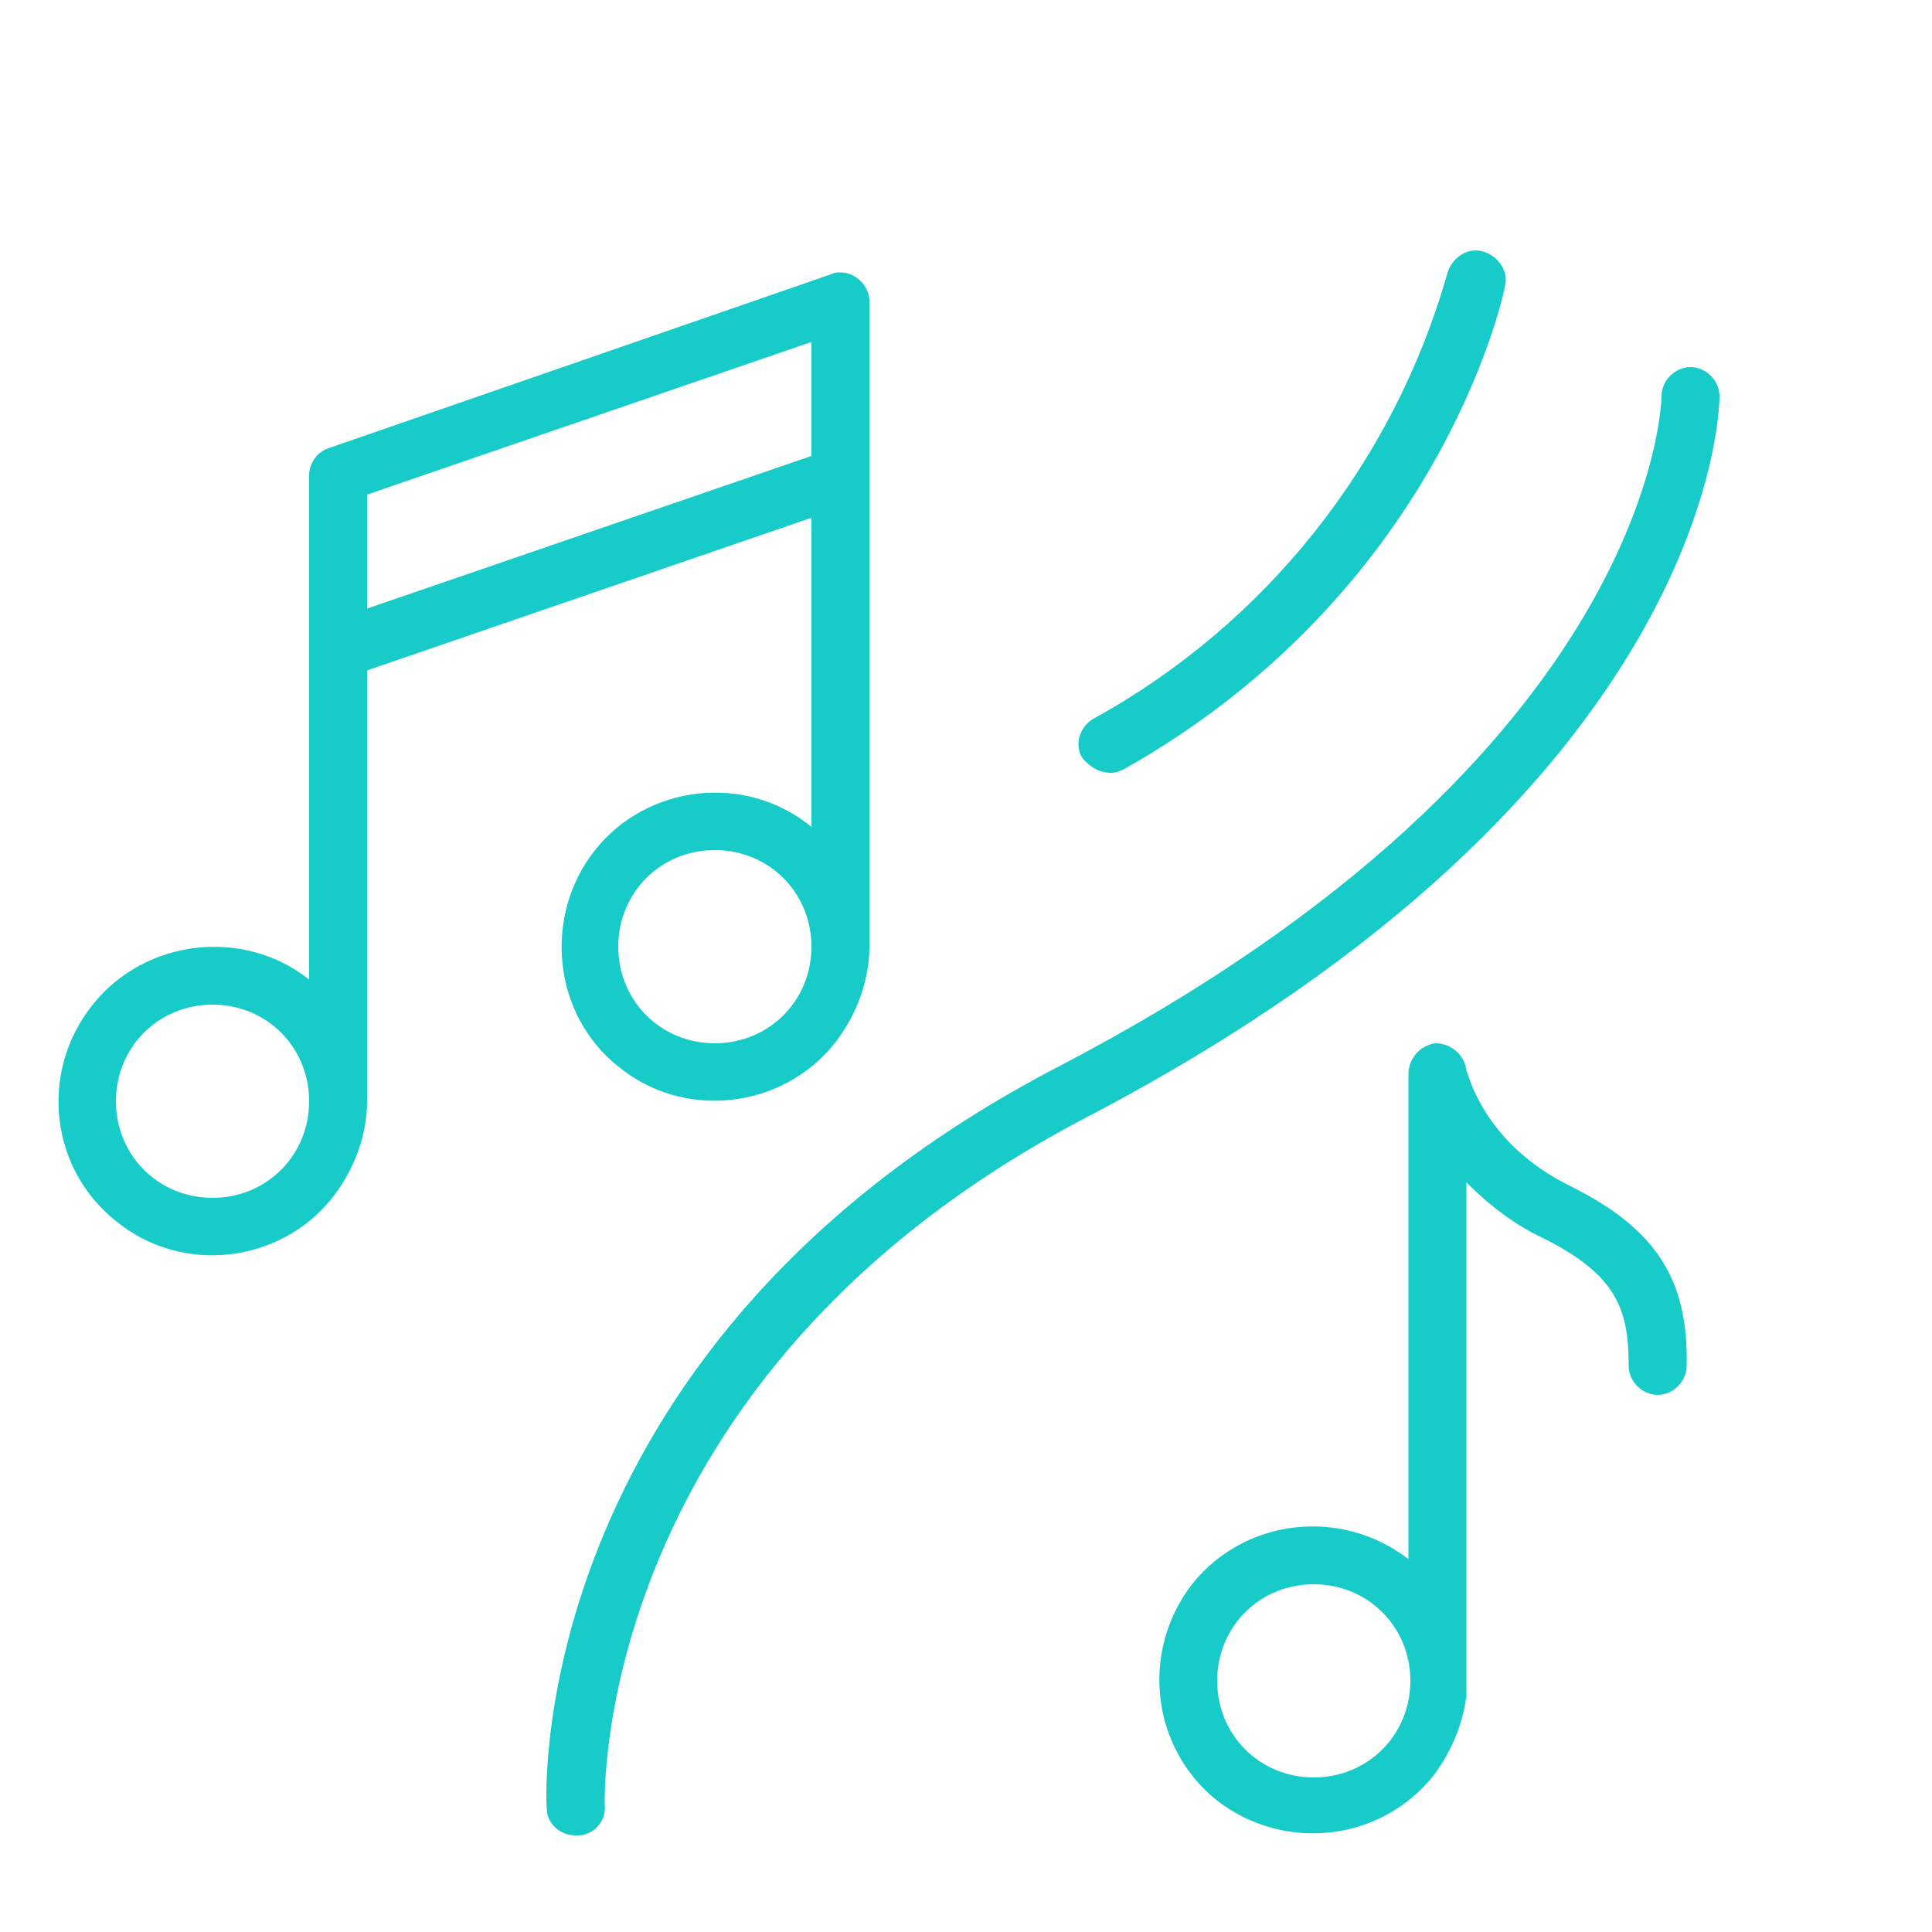 <?xml version="1.0" encoding="UTF-8"?> <svg xmlns="http://www.w3.org/2000/svg" viewBox="1950 2450 100 100" width="100" height="100"><path fill="#16cbc8" stroke="none" fill-opacity="1" stroke-width="1" stroke-opacity="1" color="rgb(51, 51, 51)" fill-rule="evenodd" id="tSvgc135893d39" d="M 1969 2484.7 C 1976.667 2482.067 1984.333 2479.433 1992 2476.8 C 1992 2482.133 1992 2487.467 1992 2492.8 C 1988.6 2490 1983.5 2490.6 1980.8 2494 C 1978.1 2497.4 1978.6 2502.5 1982 2505.2 C 1985.4 2508 1990.5 2507.4 1993.2 2504 C 1994.3 2502.6 1995 2500.8 1995 2499 C 1995 2487.867 1995 2476.733 1995 2465.6 C 1995 2464.8 1994.3 2464.1 1993.5 2464.1 C 1993.3 2464.1 1993.2 2464.1 1993 2464.2 C 1984.333 2467.2 1975.667 2470.2 1967 2473.2 C 1966.4 2473.4 1966 2474 1966 2474.6 C 1966 2483.3 1966 2492 1966 2500.7 C 1962.6 2498 1957.5 2498.6 1954.8 2502 C 1952 2505.5 1952.6 2510.5 1956 2513.2 C 1959.4 2516 1964.5 2515.4 1967.2 2512 C 1968.3 2510.6 1969 2508.8 1969 2507C 1969 2499.567 1969 2492.133 1969 2484.7Z M 1987 2504 C 1984.2 2504 1982 2501.8 1982 2499 C 1982 2496.2 1984.2 2494 1987 2494 C 1989.8 2494 1992 2496.2 1992 2499C 1992 2501.8 1989.8 2504 1987 2504Z M 1992 2467.7 C 1992 2469.667 1992 2471.633 1992 2473.6 C 1984.333 2476.233 1976.667 2478.867 1969 2481.5 C 1969 2479.533 1969 2477.567 1969 2475.6C 1976.667 2472.967 1984.333 2470.333 1992 2467.7Z M 1961 2512 C 1958.2 2512 1956 2509.8 1956 2507 C 1956 2504.2 1958.2 2502 1961 2502 C 1963.8 2502 1966 2504.2 1966 2507C 1966 2509.8 1963.8 2512 1961 2512Z M 2031.3 2511.4 C 2026.8 2509.2 2026 2505.6 2025.9 2505.4 C 2025.8 2504.6 2025.1 2504 2024.3 2504 C 2023.5 2504.1 2022.9 2504.8 2022.9 2505.6 C 2022.9 2513.967 2022.9 2522.333 2022.9 2530.7 C 2019.4 2528 2014.4 2528.6 2011.7 2532 C 2009 2535.5 2009.6 2540.5 2013 2543.2 C 2016.5 2545.9 2021.5 2545.3 2024.2 2541.9 C 2025.1 2540.7 2025.7 2539.3 2025.9 2537.8 C 2025.9 2528.933 2025.9 2520.067 2025.9 2511.2 C 2027.1 2512.4 2028.4 2513.4 2029.9 2514.1 C 2033.7 2516 2034.3 2517.8 2034.3 2520.7 C 2034.3 2521.5 2035 2522.2 2035.8 2522.2 C 2036.6 2522.2 2037.3 2521.5 2037.3 2520.7C 2037.4 2516.2 2035.7 2513.6 2031.3 2511.4Z M 2018 2542 C 2015.2 2542 2013 2539.8 2013 2537 C 2013 2534.2 2015.2 2532 2018 2532 C 2020.8 2532 2023 2534.2 2023 2537C 2023 2539.8 2020.8 2542 2018 2542Z M 2039 2470.5 C 2039 2469.7 2038.3 2469 2037.5 2469 C 2036.7 2469 2036 2469.7 2036 2470.5 C 2036 2470.7 2035.7 2489.1 2004.8 2505.2 C 1977.5 2519.4 1978.2 2542.6 1978.3 2543.6 C 1978.3 2544.4 1979 2545 1979.8 2545 C 1979.833 2545 1979.867 2545 1979.9 2545 C 1980.7 2545 1981.4 2544.3 1981.3 2543.4 C 1981.3 2543.2 1980.6 2521.2 2006.3 2507.8C 2038.6 2490.9 2039 2471.3 2039 2470.5Z M 2007.5 2490 C 2007.8 2490 2008 2489.9 2008.2 2489.8 C 2024.5 2480.6 2027.8 2465.4 2027.9 2464.8 C 2028.1 2464 2027.5 2463.2 2026.7 2463 C 2025.9 2462.8 2025.1 2463.4 2024.9 2464.2 C 2022.1 2474 2015.5 2482.3 2006.6 2487.2 C 2005.9 2487.6 2005.6 2488.5 2006 2489.2C 2006.4 2489.7 2006.9 2490 2007.5 2490Z"></path><defs> </defs></svg> 
